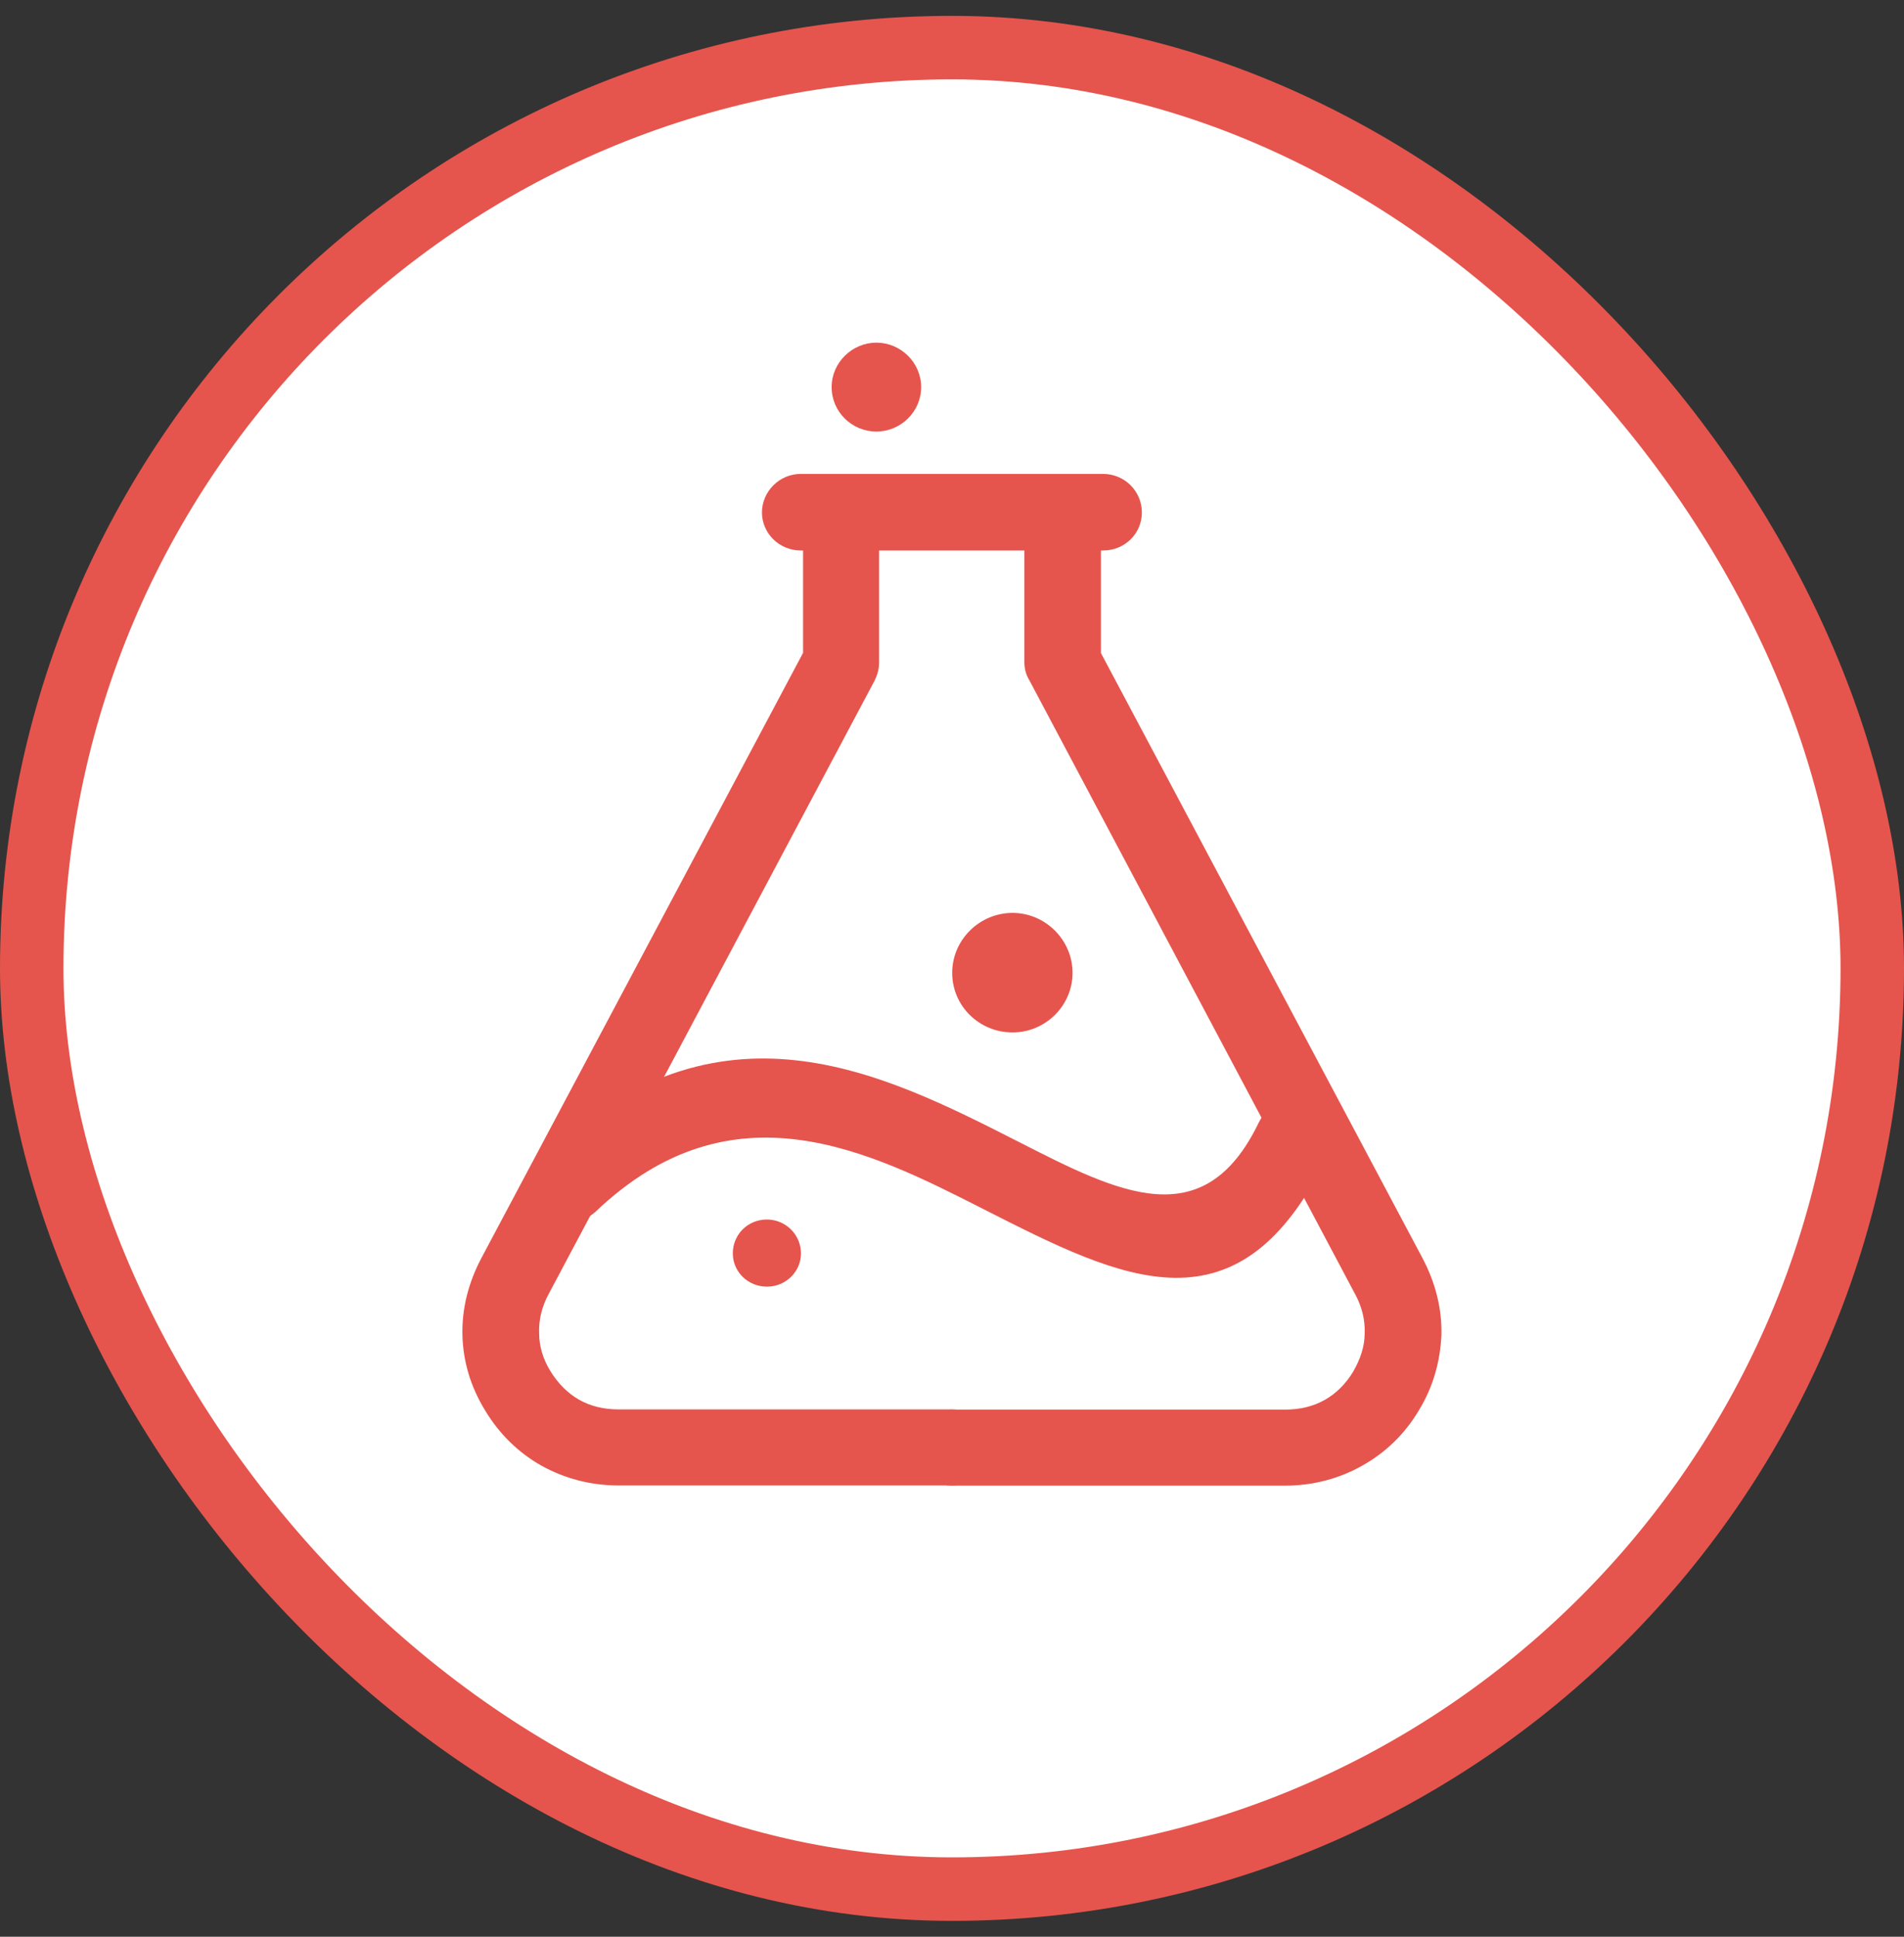 <svg width="60" height="61" viewBox="0 0 60 61" fill="none" xmlns="http://www.w3.org/2000/svg">
<rect x="0" y="0" width="60" height="61" fill="#333333" stroke="none"/>
<rect x="1" y="1.5" width="58" height="58" rx="29" fill="white"/>
<g clip-path="url(#clip0_704_155)">
<path fill-rule="evenodd" clip-rule="evenodd" d="M27.618 13.592C28.386 13.592 29.028 12.966 29.028 12.192C29.028 11.417 28.38 10.792 27.618 10.792C26.856 10.792 26.207 11.417 26.207 12.192C26.207 12.966 26.838 13.592 27.618 13.592Z" fill="#E5554D"/>
<path fill-rule="evenodd" clip-rule="evenodd" d="M24.167 40.525C24.761 40.525 25.241 40.054 25.241 39.476C25.241 38.898 24.767 38.41 24.167 38.41C23.567 38.41 23.093 38.88 23.093 39.476C23.093 40.072 23.585 40.525 24.167 40.525Z" fill="#E5554D"/>
<path fill-rule="evenodd" clip-rule="evenodd" d="M31.908 32.518C32.947 32.518 33.799 31.672 33.799 30.641C33.799 29.611 32.947 28.753 31.908 28.753C30.87 28.753 30.006 29.599 30.006 30.641C30.006 31.684 30.858 32.518 31.908 32.518Z" fill="#E5554D"/>
<path d="M25.235 17.339C24.557 17.339 24.011 16.797 24.011 16.141C24.011 15.486 24.557 14.926 25.235 14.926H34.759C35.437 14.926 35.983 15.468 35.983 16.141C35.983 16.814 35.437 17.339 34.759 17.339H25.235Z" fill="#E5554D"/>
<path d="M25.307 16.141C25.307 15.48 25.854 14.944 26.514 14.944C27.174 14.944 27.702 15.486 27.702 16.141V20.871C27.702 21.074 27.648 21.259 27.564 21.431L17.296 40.745C17.074 41.15 16.972 41.573 16.99 41.996C16.99 42.401 17.11 42.806 17.35 43.194C17.59 43.581 17.896 43.885 18.25 44.087C18.61 44.29 19.03 44.391 19.492 44.391H30.006C30.672 44.391 31.212 44.933 31.212 45.588C31.212 46.244 30.666 46.786 30.006 46.786H19.486C18.604 46.786 17.788 46.565 17.056 46.16C16.342 45.755 15.73 45.165 15.286 44.421C14.83 43.682 14.59 42.872 14.572 42.044C14.554 41.216 14.758 40.405 15.166 39.631L25.307 20.562V16.135V16.141Z" fill="#E5554D"/>
<path d="M18.772 38.16C18.28 38.618 17.512 38.6 17.056 38.106C16.594 37.635 16.63 36.873 17.11 36.42C22.655 31.166 27.756 33.751 32.13 35.979C35.275 37.582 37.945 38.934 39.668 35.354C39.956 34.764 40.67 34.508 41.282 34.794C41.876 35.08 42.134 35.788 41.846 36.378C39.056 42.187 35.383 40.31 31.026 38.1C27.372 36.241 23.081 34.067 18.778 38.154L18.772 38.16Z" fill="#E5554D"/>
<path d="M32.281 16.141C32.281 15.48 32.827 14.944 33.487 14.944C34.147 14.944 34.693 15.486 34.693 16.141V20.568L44.829 39.631C45.237 40.405 45.441 41.216 45.423 42.044C45.387 42.872 45.165 43.682 44.709 44.427C44.265 45.171 43.653 45.761 42.92 46.166C42.206 46.571 41.372 46.792 40.502 46.792H29.988C29.322 46.792 28.782 46.249 28.782 45.594C28.782 44.939 29.328 44.397 29.988 44.397H40.502C40.964 44.397 41.384 44.296 41.744 44.093C42.104 43.891 42.41 43.587 42.644 43.199C42.866 42.812 43.004 42.407 43.004 42.002C43.022 41.579 42.92 41.156 42.698 40.751L32.437 21.425C32.335 21.259 32.281 21.068 32.281 20.866V16.135V16.141Z" fill="#E5554D"/>
</g>
<rect x="1" y="1.5" width="58" height="58" rx="29" stroke="#E5554D" stroke-width="2"/>
<defs>
<clipPath id="clip0_704_155">
<rect width="30.857" height="36" fill="white" transform="translate(14.572 10.786)"/>
</clipPath>
</defs>
</svg>

